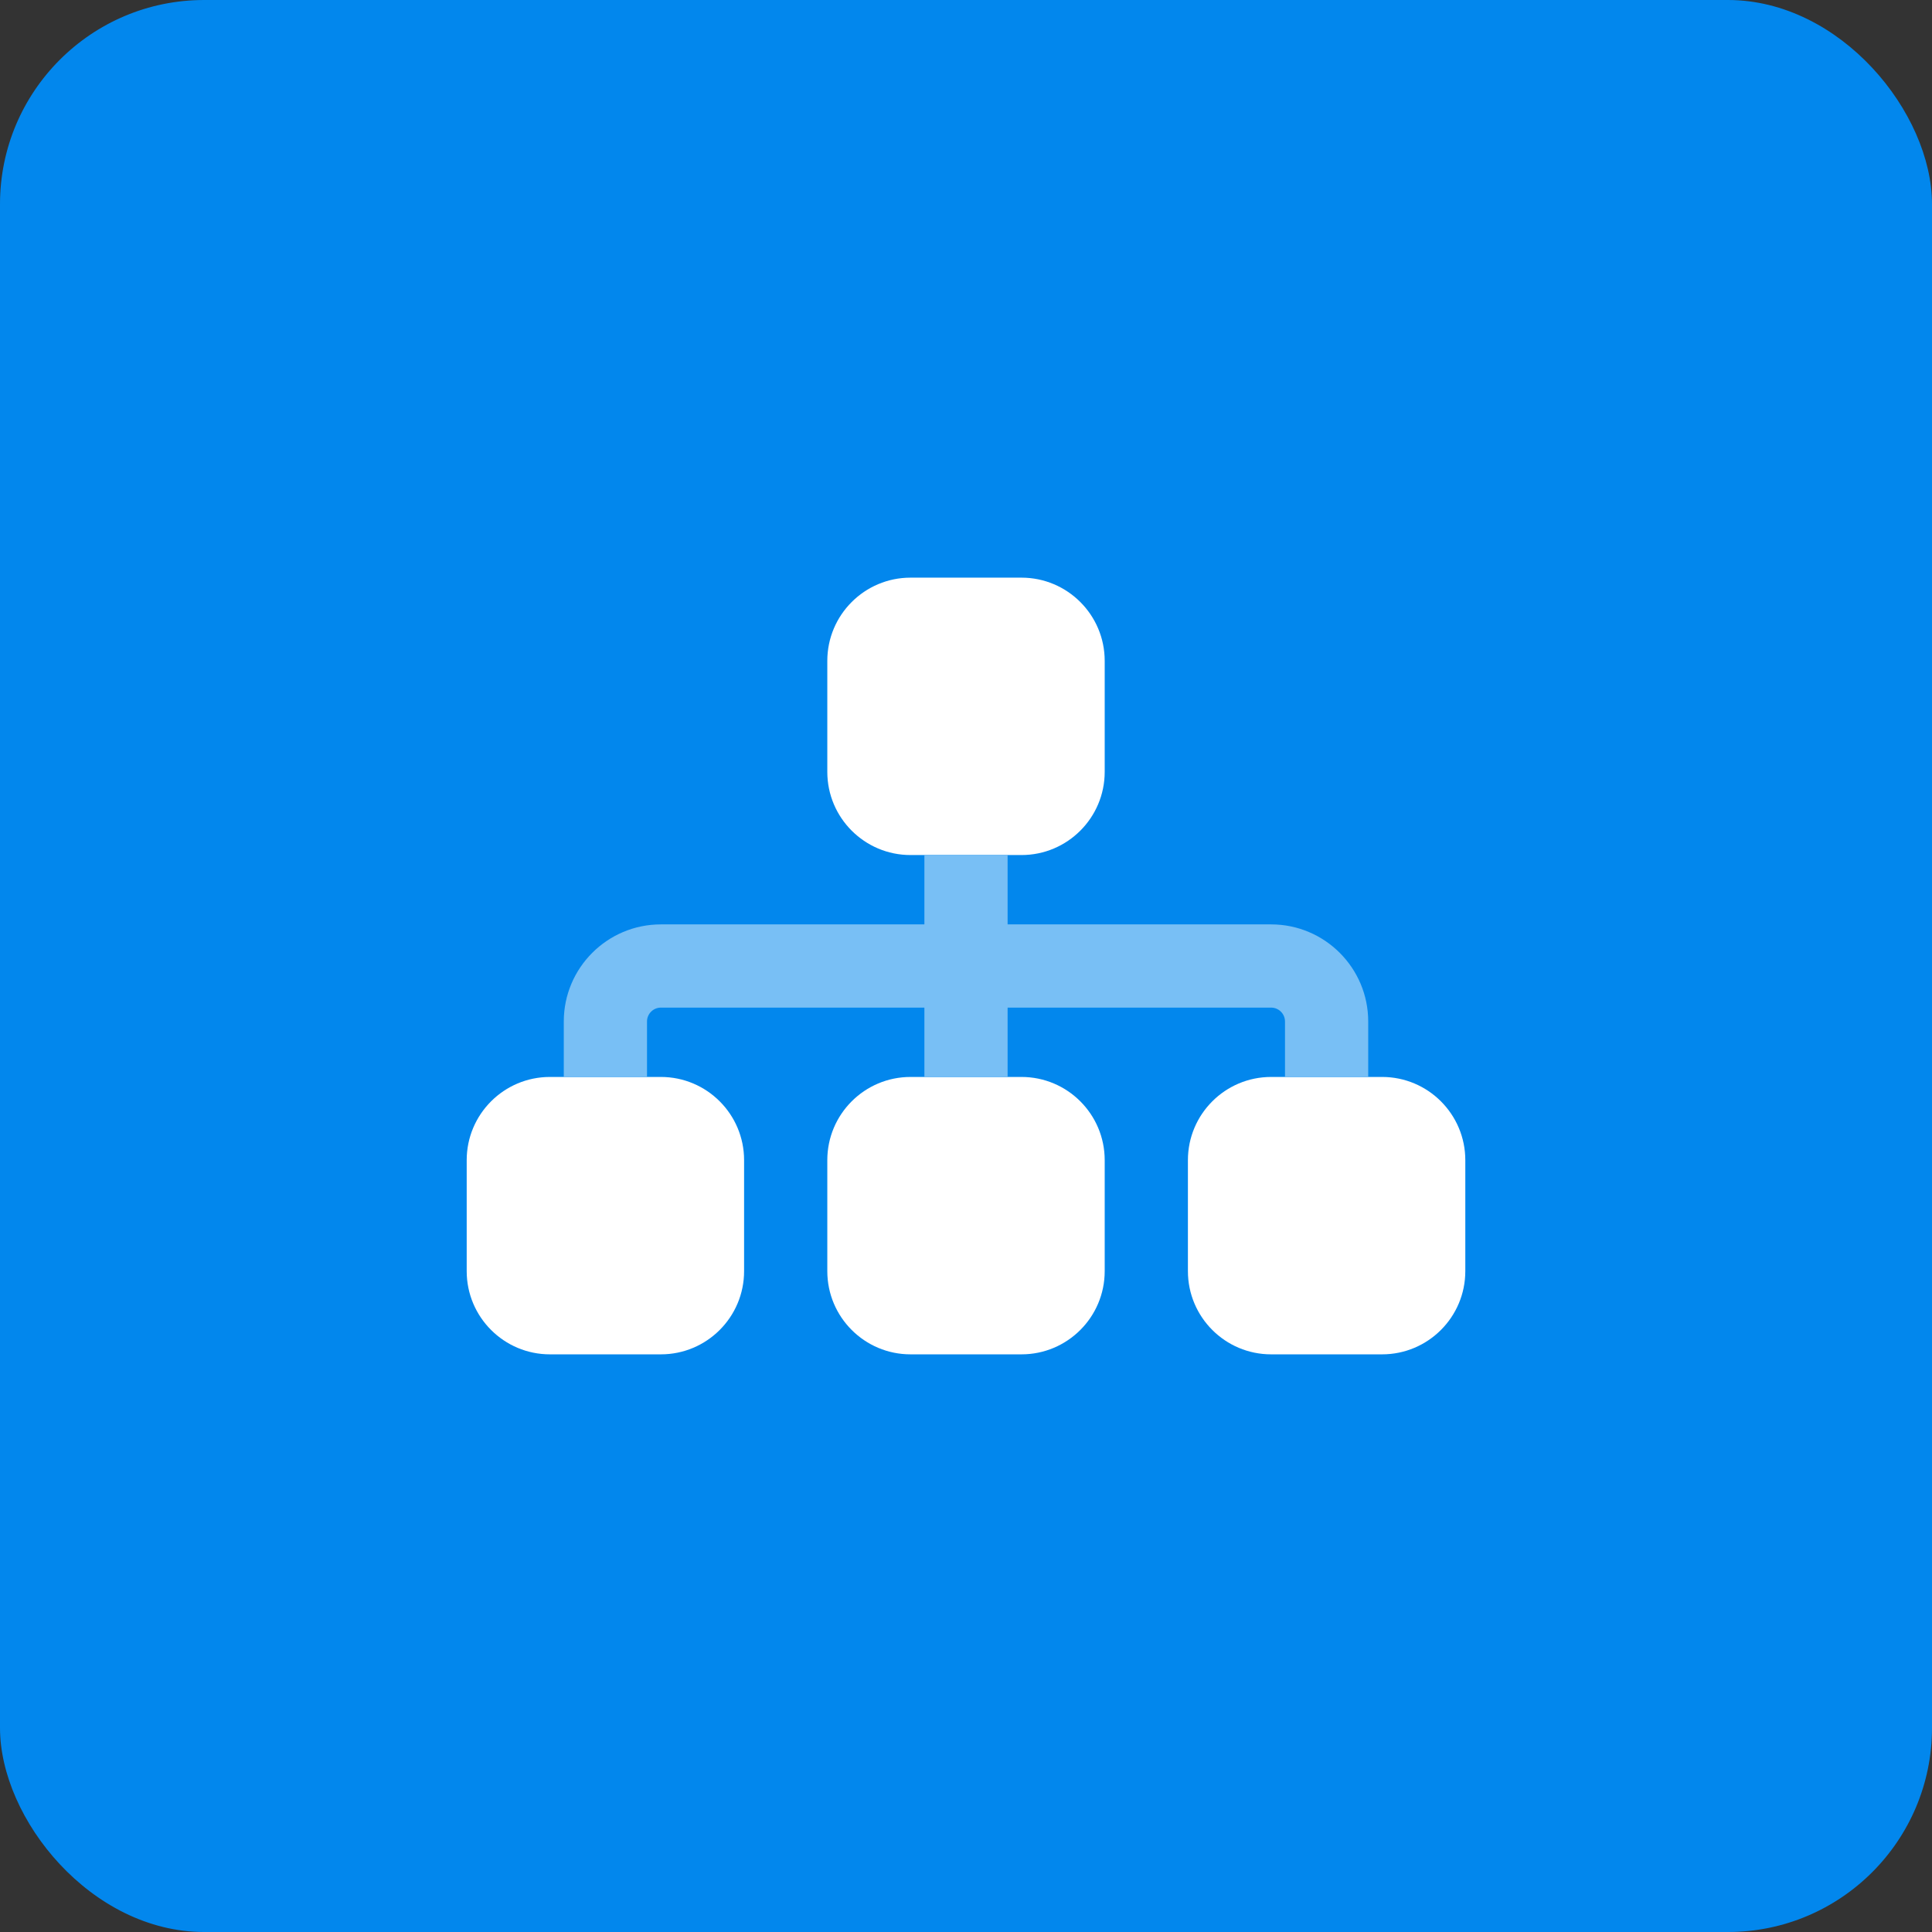 <svg xmlns:inkscape="http://www.inkscape.org/namespaces/inkscape" xmlns:sodipodi="http://sodipodi.sourceforge.net/DTD/sodipodi-0.dtd" xmlns="http://www.w3.org/2000/svg" xmlns:svg="http://www.w3.org/2000/svg" viewBox="0 0 1114.389 1114.389" id="svg2" sodipodi:docname="get posted on the business directory and get extra powerful backlinks.svg" width="1114.389" height="1114.389" xml:space="preserve"><rect x="0" y="0" width="1114.389" height="1114.389" fill="#333333" stroke="none"/><defs id="defs1"><style id="style1">.fa-secondary{opacity:.4}</style><style id="style1-6">.fa-secondary{opacity:.4}</style><style id="style1-3">.fa-secondary{opacity:.4}</style><style id="style1-8">.fa-secondary{opacity:.4}</style><style id="style1-2">.fa-secondary{opacity:.4}</style><style id="style1-6-1">.fa-secondary{opacity:.4}</style><style id="style1-32">.fa-secondary{opacity:.4}</style><style id="style1-68">.fa-secondary{opacity:.4}</style><style id="style1-9">.fa-secondary{opacity:.4}</style><style id="style1-5">.fa-secondary{opacity:.4}</style><style id="style1-81">.fa-secondary{opacity:.4}</style><style id="style1-61">.fa-secondary{opacity:.4}</style></defs><rect style="fill:#0287ed;fill-opacity:1;stroke-width:1.223;stroke-linecap:round" id="rect2" width="1114.389" height="1114.389" x="0" y="0" rx="117.752" inkscape:export-filename="get posted on the business directory and get extra powerful backlinks.svg" inkscape:export-xdpi="43.072914" inkscape:export-ydpi="43.072914"></rect><path class="fa-primary" d="m 477.195,381.195 c 0,-26.5 21.5,-48 48,-48 h 64 c 26.5,0 48,21.5 48,48 v 64 c 0,26.5 -21.5,48 -48,48 h -64 c -26.5,0 -48,-21.5 -48,-48 z m -160,240 h 64 c 26.5,0 48,21.5 48,48 v 64 c 0,26.5 -21.5,48 -48,48 h -64 c -26.5,0 -48,-21.5 -48,-48 v -64 c 0,-26.5 21.5,-48 48,-48 z m 208,0 h 64 c 26.5,0 48,21.5 48,48 v 64 c 0,26.5 -21.5,48 -48,48 h -64 c -26.5,0 -48,-21.5 -48,-48 v -64 c 0,-26.5 21.5,-48 48,-48 z m 208,0 h 64 c 26.5,0 48,21.5 48,48 v 64 c 0,26.5 -21.5,48 -48,48 h -64 c -26.5,0 -48,-21.5 -48,-48 v -64 c 0,-26.5 21.5,-48 48,-48 z" id="path1" style="fill:#ffffff"></path><path class="fa-secondary" d="m 533.195,581.195 v 40 h 48 v -40 h 152 c 4.4,0 8,3.6 8,8 v 32 h 48 v -32 c 0,-30.9 -25.1,-56 -56,-56 h -152 v -40 h -48 v 40 h -152 c -30.9,0 -56,25.1 -56,56 v 32 h 48 v -32 c 0,-4.4 3.6,-8 8,-8 z" id="path2" style="opacity:1;fill:#78bff5;fill-opacity:1"></path></svg>